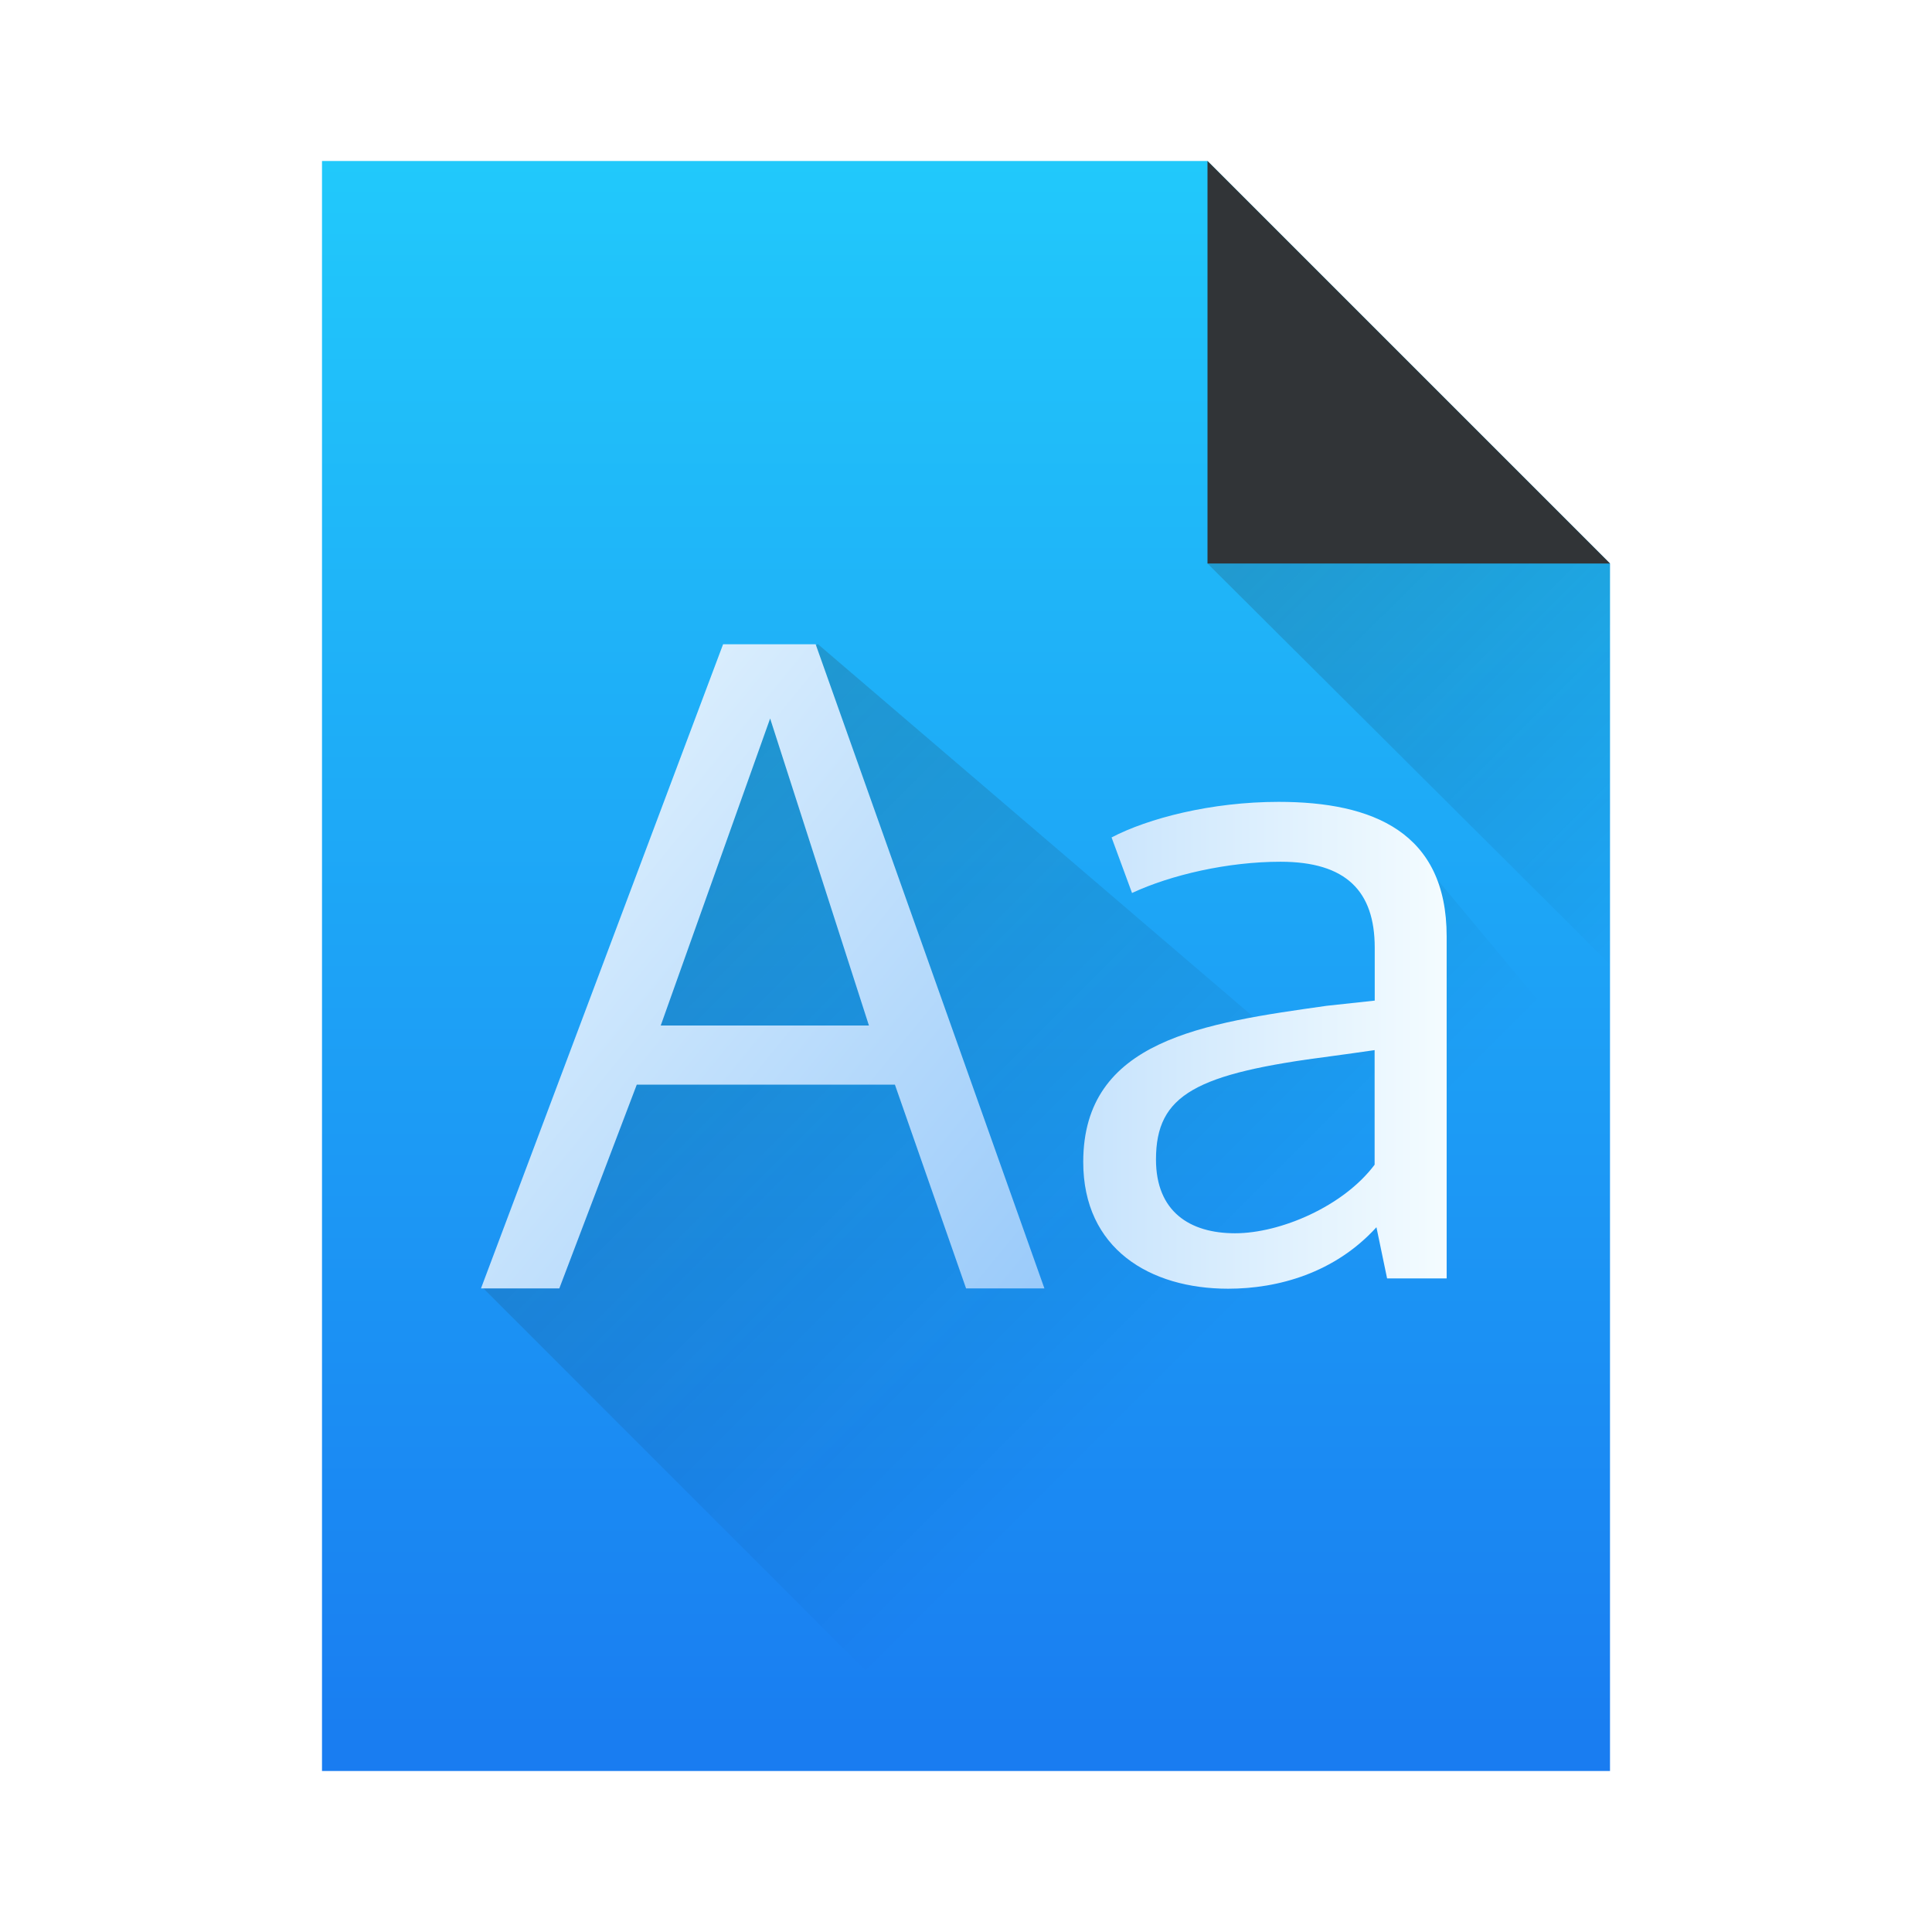 <svg width="48" xmlns="http://www.w3.org/2000/svg" height="48" xmlns:xlink="http://www.w3.org/1999/xlink">
 <defs>
  <linearGradient id="a" y1="543.8" y2="503.8" gradientUnits="userSpaceOnUse" x2="0" gradientTransform="matrix(1.018 0 0 1-3.065 0)">
   <stop stop-color="#197cf1"/>
   <stop offset="1" stop-color="#21c9fb"/>
  </linearGradient>
  <linearGradient id="b" y1="524.8" y2="531.8" x1="401.57" gradientUnits="userSpaceOnUse" x2="408.57" gradientTransform="matrix(1.429 0 0 1.423-159.1-232.81)">
   <stop stop-color="#292c2f"/>
   <stop offset="1" stop-opacity="0"/>
  </linearGradient>
  <linearGradient xlink:href="#b" id="c" y1="9" x1="9" y2="23" x2="23" gradientUnits="userSpaceOnUse" gradientTransform="translate(390.85 510.79)"/>
  <linearGradient id="d" x1="391.74" x2="409.4" gradientUnits="userSpaceOnUse">
   <stop stop-color="#7cbaf8"/>
   <stop offset="1" stop-color="#f4fcff"/>
  </linearGradient>
  <linearGradient xlink:href="#d" id="e" y1="538.08" x1="409.41" y2="523.62" gradientUnits="userSpaceOnUse" x2="391.57" gradientTransform="matrix(1.001 0 0 1.016-.552-8.643)"/>
 </defs>
 <g transform="translate(-384.57-499.8)">
  <path fill="url(#a)" d="m392.57 503.8v40h32v-30l-10-10z"/>
  <g fill-rule="evenodd">
   <path fill="#313437" d="m424.57 513.8l-10-10v10z"/>
   <path opacity=".2" fill="url(#b)" d="m414.57 513.8l10 9.959v-9.959z"/>
   <path opacity=".2" fill="url(#c)" d="m402.57 517.8l-6 14 12 12 16-17-5-6v4l-3 1-11.684-10z"/>
  </g>
  <g fill="url(#d)" transform="matrix(1.359 0 0 1.327-135.86-181.88)">
   <path fill="url(#e)" d="m395.03 532.9l2-5.748 1.806 5.748zm5.582 4.922h1.432l-4.182-12.06h-1.692l-4.426 12.06h1.432l1.416-3.815h4.719z"/>
   <path d="m405.53 536.79c-.829 0-1.446-.406-1.446-1.381 0-1.219.731-1.609 3.201-1.934.016 0 .796-.114.796-.114v2.145c-.569.78-1.723 1.284-2.551 1.284m2.584-.114l.195.959h1.089v-6.403c0-1.95-1.349-2.519-3.071-2.519-1.235 0-2.389.309-3.055.666l.374 1.04c.715-.341 1.755-.585 2.714-.585 1.202 0 1.723.553 1.723 1.609v.991l-.877.097c-2.243.325-4.452.634-4.452 2.925 0 1.625 1.219 2.372 2.649 2.372.91 0 1.95-.293 2.714-1.154"/>
  </g>
 </g>
</svg>
